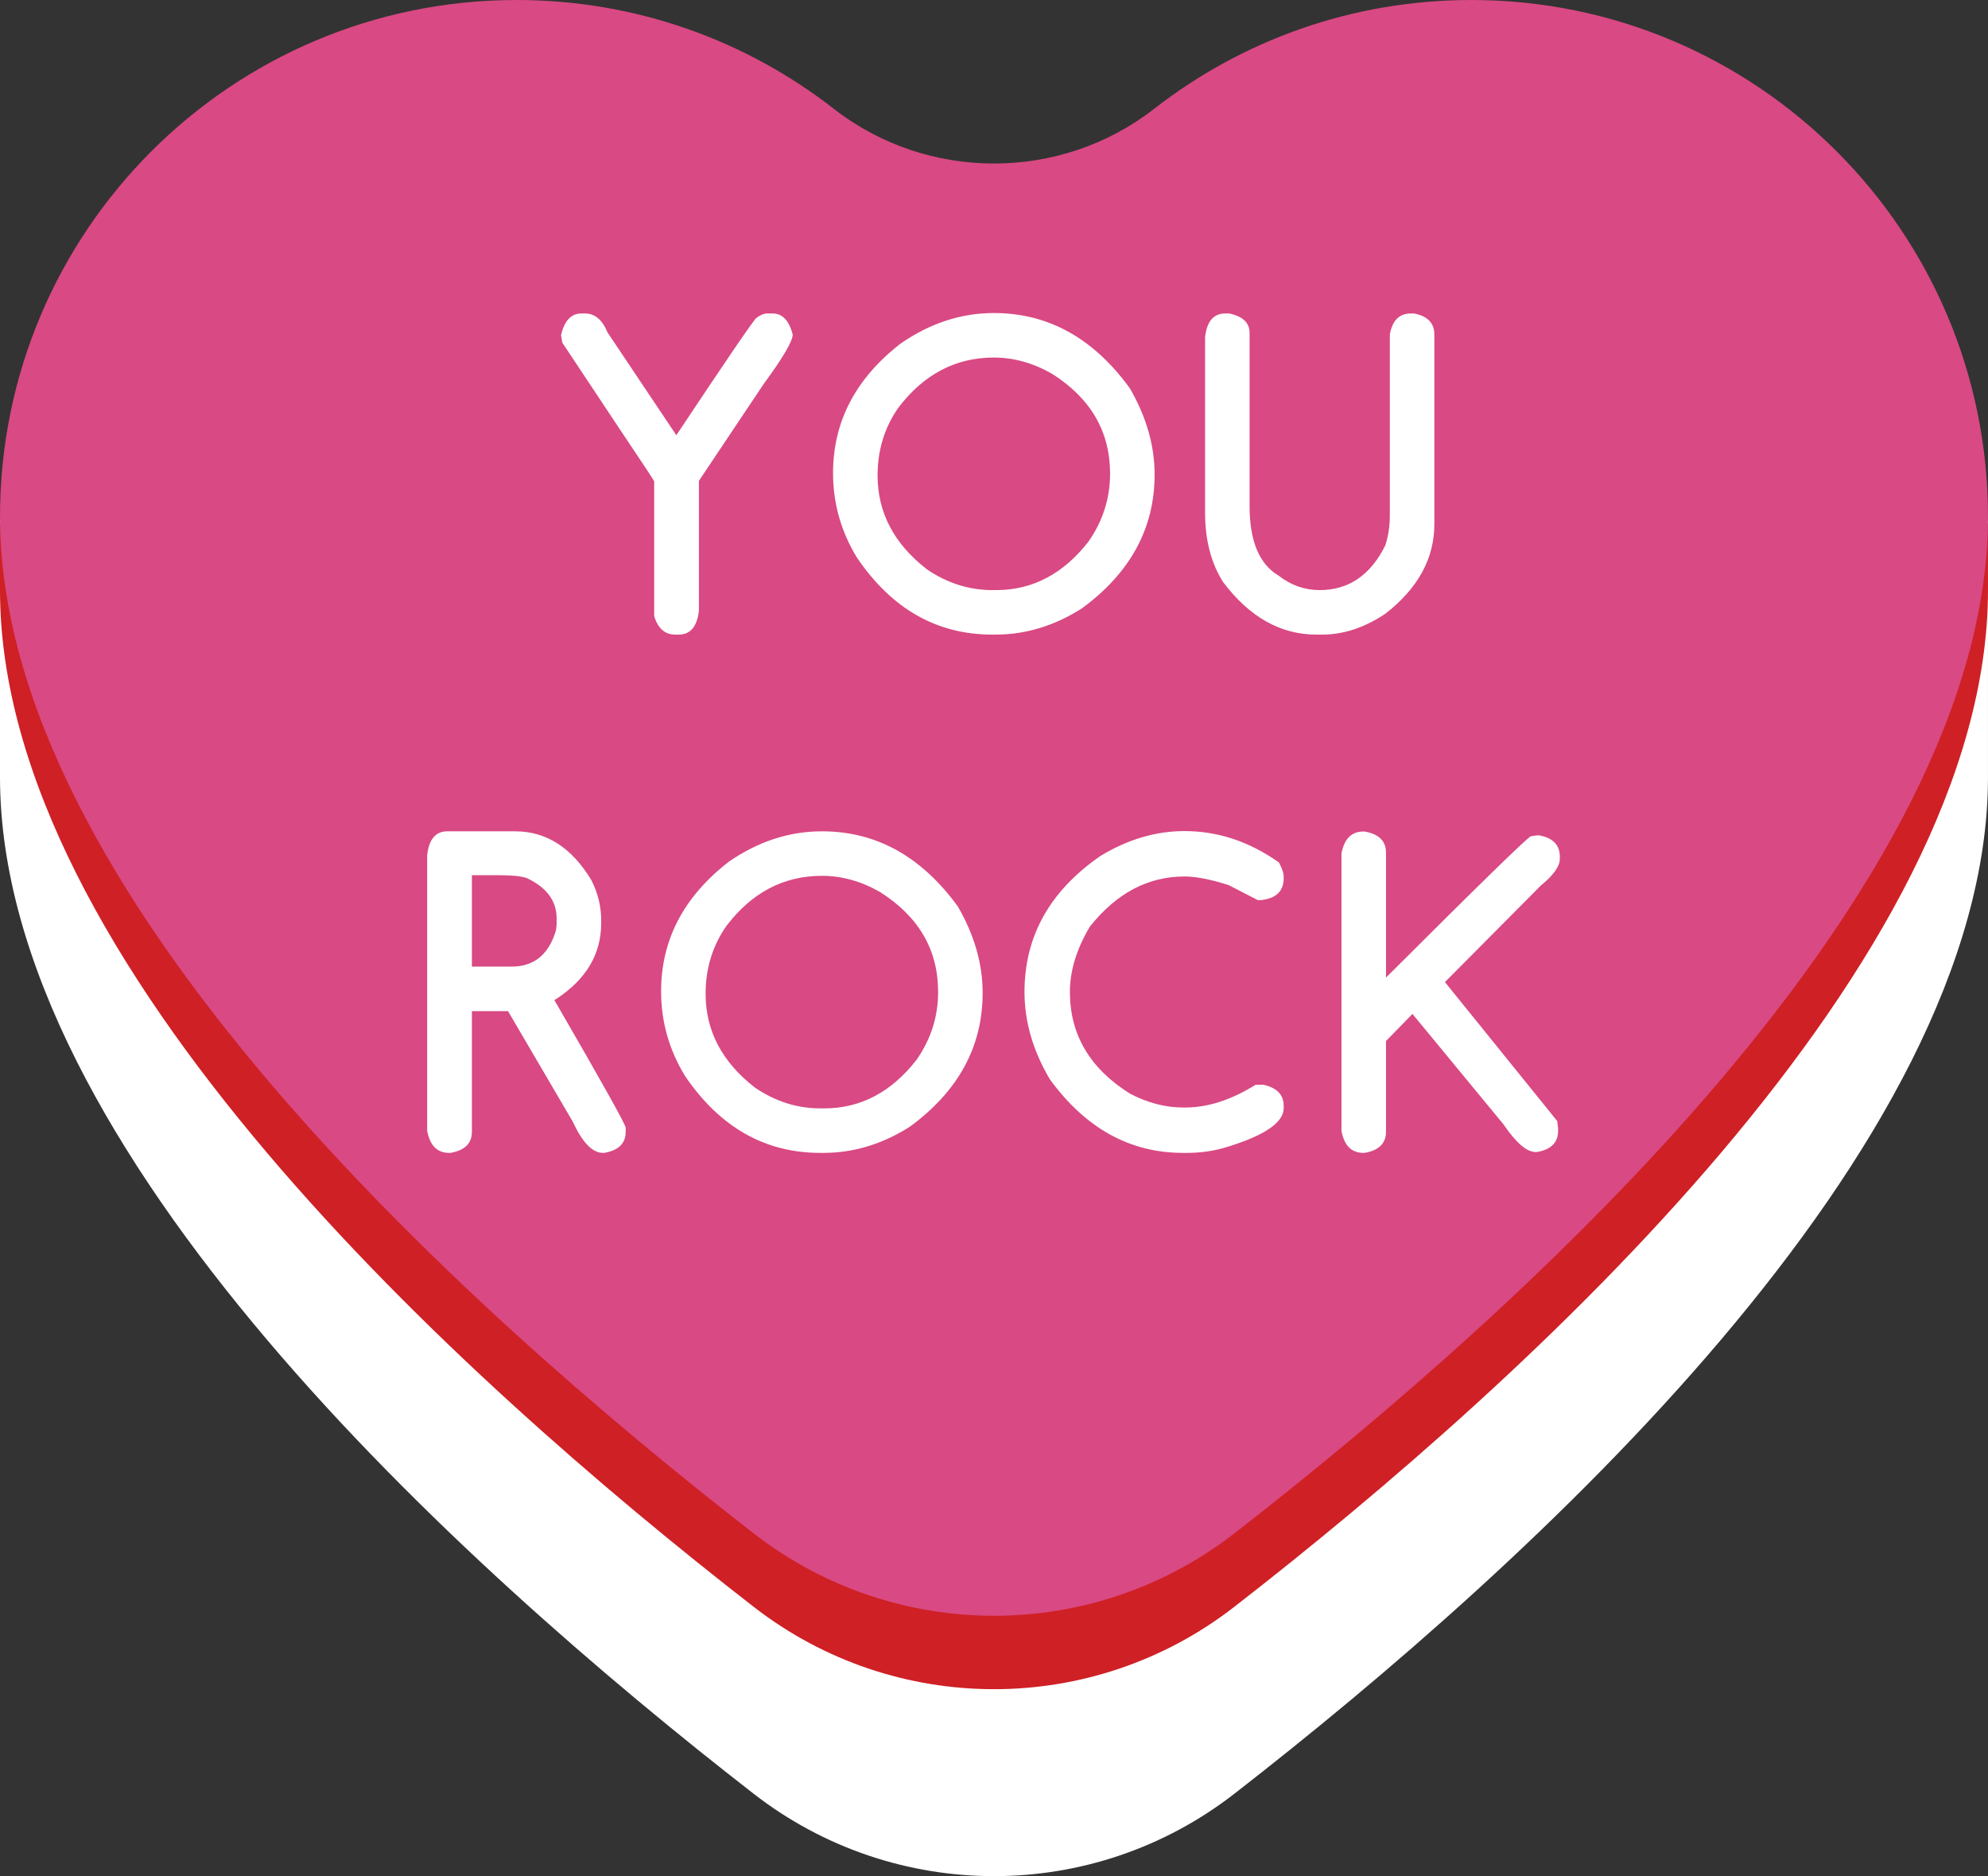 <?xml version="1.0" encoding="UTF-8" standalone="no"?><svg xmlns="http://www.w3.org/2000/svg" xmlns:xlink="http://www.w3.org/1999/xlink" fill="#000000" height="803.6" preserveAspectRatio="xMidYMid meet" version="1" viewBox="0.0 0.0 851.6 803.6" width="851.6" zoomAndPan="magnify"><rect x="0.0" y="0.0" width="851.6" height="803.6" fill="#333333" stroke="none"/><defs><clipPath id="a"><path d="M 0 111 L 851.59 111 L 851.59 803.629 L 0 803.629 Z M 0 111"/></clipPath><clipPath id="b"><path d="M 0 224 L 851.59 224 L 851.59 724 L 0 724 Z M 0 224"/></clipPath><clipPath id="c"><path d="M 0 0 L 851.59 0 L 851.59 693 L 0 693 Z M 0 0"/></clipPath></defs><g><g clip-path="url(#a)" id="change1_8"><path d="M 812.027 206.629 C 772.047 149.164 705.566 111.523 630.258 111.523 C 579.047 111.523 531.902 128.926 494.406 158.129 C 454.281 189.387 397.309 189.387 357.184 158.129 C 319.688 128.926 272.547 111.523 221.332 111.523 C 146.027 111.523 79.543 149.164 39.566 206.629 L 0 222.93 L 0 332.859 C 0 492.137 196.848 670.492 322.855 768.352 C 383.426 815.391 468.168 815.391 528.734 768.352 C 654.746 670.492 851.594 492.137 851.594 332.859 L 851.594 222.93 L 812.027 206.629" fill="#ffffff"/></g><g clip-path="url(#b)" id="change2_1"><path d="M 0 252.781 C 0 412.059 196.848 590.418 322.855 688.277 C 383.426 735.312 468.168 735.312 528.734 688.277 C 654.746 590.418 851.594 412.059 851.594 252.781 L 851.594 224.379 L 0 224.379 L 0 252.781" fill="#cf2025"/></g><g clip-path="url(#c)" id="change3_1"><path d="M 630.262 0 C 579.047 0 531.902 17.398 494.406 46.605 C 454.281 77.859 397.309 77.859 357.184 46.605 C 319.688 17.398 272.547 0 221.332 0 C 99.094 0 0 99.094 0 221.332 C 0 380.609 196.848 558.969 322.855 656.828 C 383.426 703.863 468.168 703.863 528.734 656.828 C 654.746 558.969 851.594 380.609 851.594 221.332 C 851.594 99.094 752.496 0 630.262 0" fill="#d94983"/></g><g id="change1_1"><path d="M 289.719 186.422 C 311.41 153.805 322.836 137.066 323.992 136.199 C 325.719 134.906 327.312 134.27 328.785 134.27 L 330.91 134.27 C 335.148 134.27 338.031 137.27 339.57 143.301 C 339.57 146.117 335.422 153.184 327.129 164.492 L 299.398 205.953 L 299.398 261.605 C 298.598 268.426 295.715 271.828 290.738 271.828 L 289.266 271.828 C 284.84 271.828 281.828 269.191 280.234 263.902 L 280.234 206.223 C 280.234 205.922 275.496 198.734 266.047 184.664 L 240.887 146.801 L 240.332 143.57 C 241.754 137.367 244.668 134.27 249.09 134.27 L 250.566 134.27 C 254.805 134.27 258.023 136.969 260.234 142.379 L 289.719 186.422" fill="#ffffff"/></g><g id="change1_2"><path d="M 375.93 203.645 C 375.93 219.559 382.984 232.977 397.121 243.914 C 405.836 249.812 415.148 252.762 425.031 252.762 L 426.789 252.762 C 442.32 252.762 455.504 245.809 466.312 231.934 C 472.457 223.09 475.523 213.41 475.523 202.906 C 475.523 184.914 467.266 170.656 450.742 160.152 C 442.637 155.492 434.312 153.152 425.77 153.152 C 409.316 153.152 395.648 160.34 384.773 174.715 C 378.875 183.188 375.93 192.836 375.93 203.645 Z M 425.77 134.086 C 448.988 134.086 468.402 144.828 484 166.332 C 491.07 178.551 494.602 190.875 494.602 203.273 C 494.602 226.258 484.219 245.355 463.461 260.586 C 451.664 268.086 439.32 271.828 426.422 271.828 L 425.031 271.828 C 401.324 271.828 382.008 260.836 367.082 238.84 C 360.266 227.664 356.852 215.59 356.852 202.637 C 356.852 180.645 366.496 162.148 385.781 147.168 C 398.379 138.441 411.711 134.086 425.77 134.086" fill="#ffffff"/></g><g id="change1_3"><path d="M 524.879 134.27 L 526.535 134.27 C 532.367 135.496 535.285 138.258 535.285 142.562 L 535.285 216.824 C 535.285 231.75 539.438 241.672 547.73 246.582 C 553.008 250.699 558.871 252.762 565.32 252.762 C 577.734 252.762 587.098 246.363 593.43 233.594 C 594.719 229.594 595.359 225.391 595.359 220.969 L 595.359 143.301 C 596.41 137.27 599.414 134.27 604.391 134.27 L 605.68 134.27 C 611.523 135.375 614.438 138.379 614.438 143.301 L 614.438 224.469 C 614.438 239.211 607.434 252.023 593.43 262.895 C 584.52 268.848 575.488 271.828 566.34 271.828 L 563.945 271.828 C 548.586 271.828 535.254 264.336 523.957 249.344 C 518.797 241.234 516.219 231.316 516.219 219.59 L 516.219 144.492 C 516.953 137.672 519.836 134.27 524.879 134.27" fill="#ffffff"/></g><g id="change1_4"><path d="M 202.145 374.883 L 202.145 414.035 L 219.195 414.035 C 228.777 414.035 235.098 408.844 238.176 398.469 L 238.445 395.977 L 238.445 393.395 C 238.445 385.84 234.152 380.074 225.547 376.074 C 223.152 375.281 219.195 374.883 213.664 374.883 Z M 191.641 356.086 L 220.668 356.086 C 234.055 356.086 244.961 363.09 253.371 377.094 C 256.137 382.555 257.523 388.234 257.523 394.133 L 257.523 395.52 C 257.523 408.656 251.129 419.441 238.359 427.855 L 237.438 428.32 C 257.828 463.52 268.027 481.762 268.027 483.051 L 268.027 484.797 C 268.027 489.773 264.949 492.785 258.812 493.828 L 258.262 493.828 C 253.773 493.828 249.469 489.371 245.363 480.473 L 217.621 433.113 L 202.145 433.113 L 202.145 484.797 C 202.145 489.773 199.074 492.785 192.93 493.828 L 192.379 493.828 C 187.281 493.828 184.148 490.66 182.98 484.344 L 182.98 366.402 C 183.715 359.52 186.609 356.086 191.641 356.086" fill="#ffffff"/></g><g id="change1_5"><path d="M 302.262 425.645 C 302.262 441.559 309.328 454.977 323.453 465.914 C 332.18 471.812 341.48 474.762 351.375 474.762 L 353.121 474.762 C 368.664 474.762 381.836 467.809 392.652 453.934 C 398.789 445.09 401.867 435.41 401.867 424.906 C 401.867 406.914 393.609 392.656 377.078 382.152 C 368.969 377.492 360.645 375.152 352.113 375.152 C 335.648 375.152 321.977 382.34 311.105 396.715 C 305.211 405.188 302.262 414.836 302.262 425.645 Z M 352.113 356.086 C 375.332 356.086 394.734 366.828 410.344 388.336 C 417.402 400.551 420.938 412.875 420.938 425.273 C 420.938 448.258 410.562 467.355 389.793 482.586 C 377.996 490.086 365.652 493.828 352.754 493.828 L 351.375 493.828 C 327.656 493.828 308.34 482.836 293.414 460.84 C 286.598 449.664 283.191 437.59 283.191 424.637 C 283.191 402.641 292.828 384.148 312.125 369.168 C 324.711 360.441 338.043 356.086 352.113 356.086" fill="#ffffff"/></g><g id="change1_6"><path d="M 507.414 355.988 C 521.734 355.988 535.211 360.477 547.867 369.438 C 549.215 372.02 549.898 374.016 549.898 375.434 L 549.898 376.172 C 549.898 381.754 546.609 384.887 540.031 385.57 L 538.84 385.57 L 526.309 379.117 C 518.57 376.656 512.273 375.434 507.414 375.434 C 491.754 375.434 478.246 382.59 466.875 396.898 C 461.16 406.48 458.312 415.824 458.312 424.906 C 458.312 443.215 466.906 457.742 484.109 468.492 C 491.664 472.418 499.219 474.391 506.777 474.391 L 507.785 474.391 C 517.43 474.391 527.469 471.129 537.918 464.625 L 541.137 464.625 C 546.98 465.914 549.898 468.918 549.898 473.652 L 549.898 474.66 C 549.898 480.93 541.453 486.586 524.555 491.617 C 519.461 493.09 514.113 493.828 508.52 493.828 L 506.777 493.828 C 484.043 493.828 465.031 483.324 449.734 462.316 C 442.496 450.098 438.863 437.621 438.863 424.906 C 438.863 401.016 449.734 381.57 471.48 366.59 C 483.156 359.52 495.133 355.988 507.414 355.988" fill="#ffffff"/></g><g id="change1_7"><path d="M 584.043 356.172 L 584.508 356.172 C 590.645 357.223 593.723 360.227 593.723 365.199 L 593.723 418.738 C 634.133 378.383 654.836 358.199 655.824 358.199 L 658.305 357.828 L 659.41 357.828 C 665.254 358.938 668.172 361.949 668.172 366.859 L 668.172 367.965 C 668.172 371.098 665.438 374.914 659.965 379.391 L 618.969 420.668 L 667.066 480.191 L 667.434 483.234 L 667.434 484.43 C 667.434 489.402 664.418 492.418 658.402 493.457 L 657.754 493.457 C 654.012 493.457 649.43 489.5 644.027 481.578 L 605.051 434.305 L 593.723 445.914 L 593.723 484.797 C 593.723 489.773 590.645 492.785 584.508 493.828 L 584.043 493.828 C 578.945 493.828 575.816 490.695 574.645 484.43 L 574.645 365.57 C 575.816 359.305 578.945 356.172 584.043 356.172" fill="#ffffff"/></g></g></svg>
